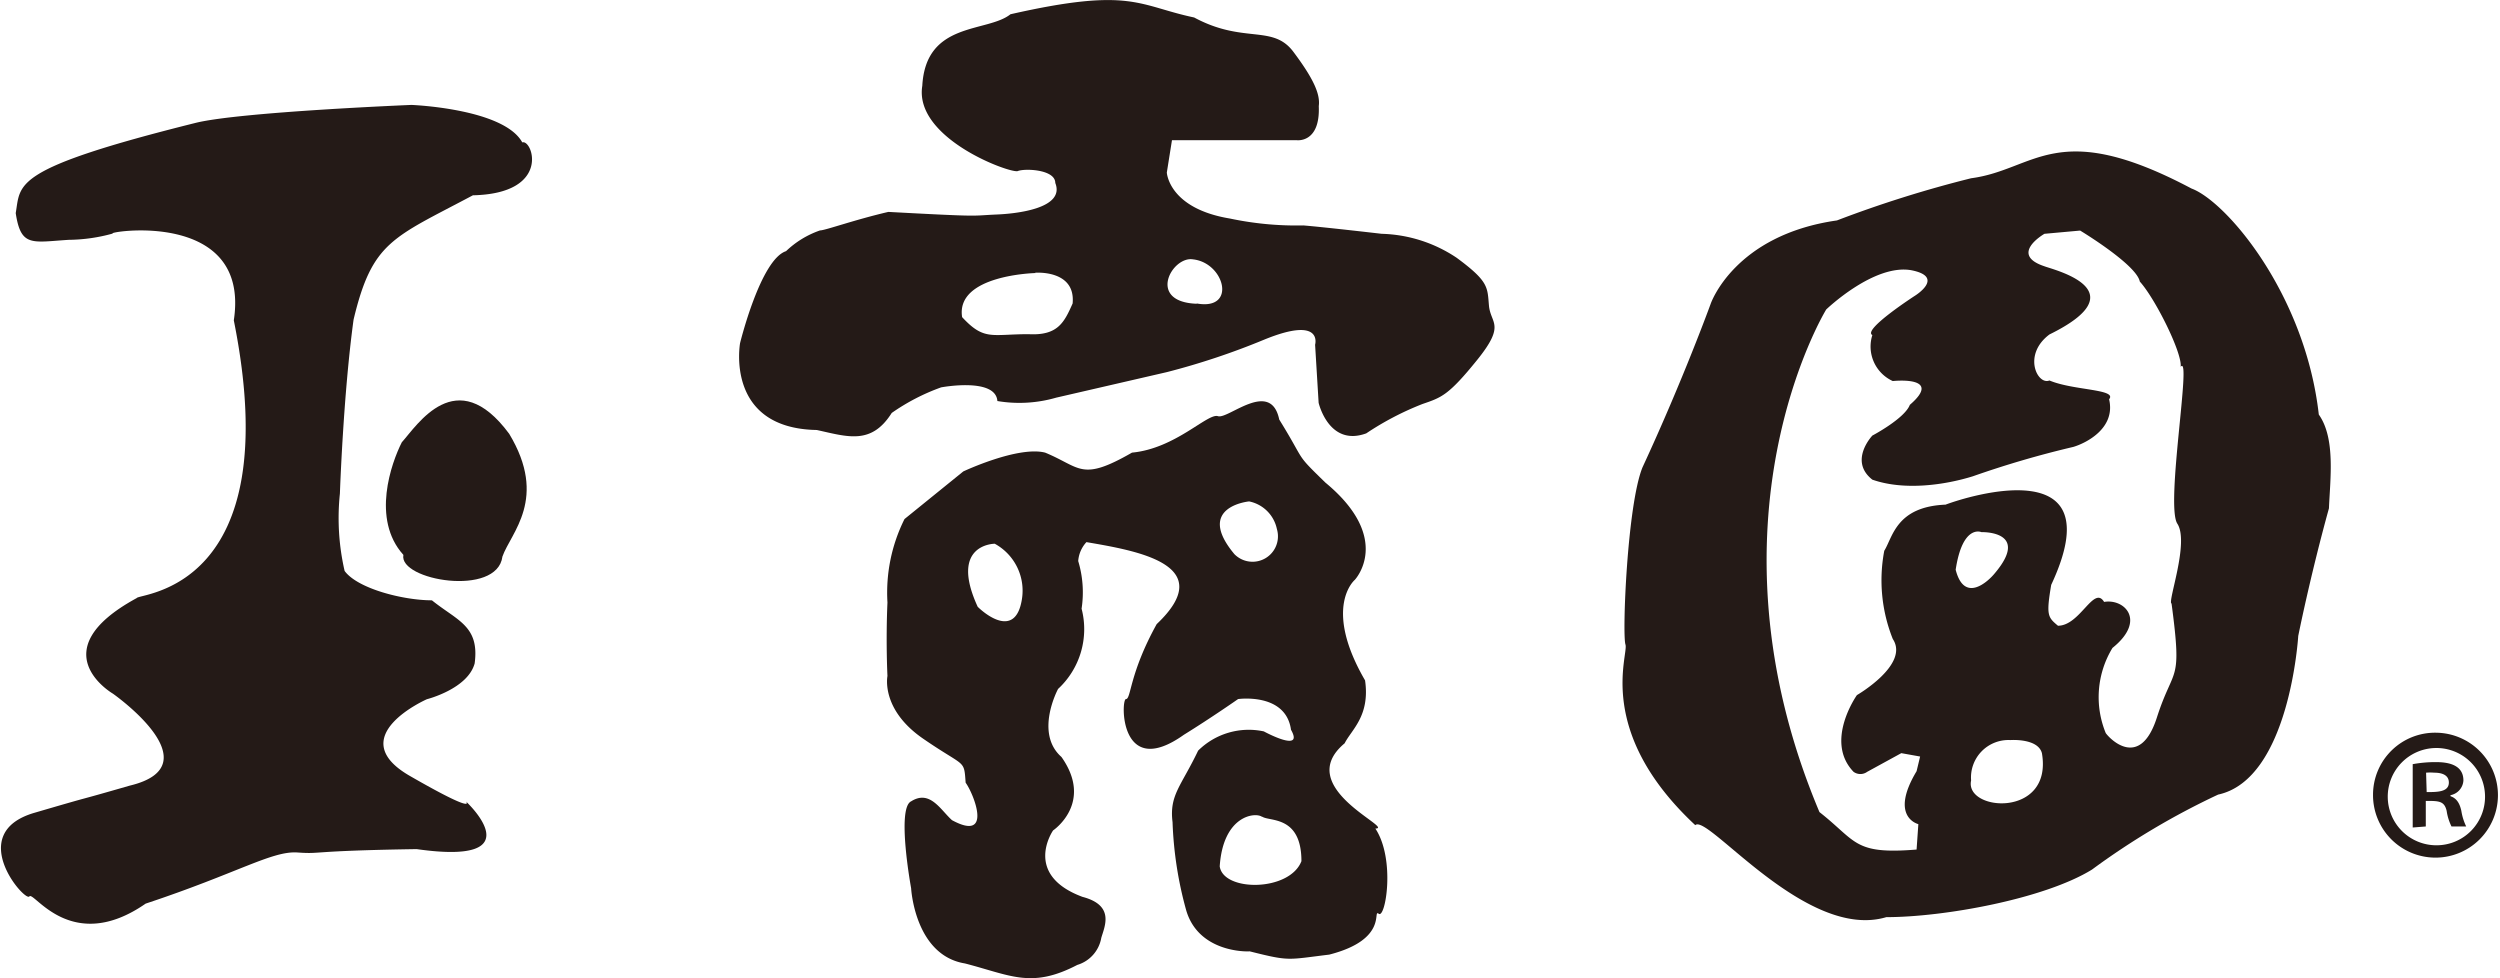 <svg xmlns="http://www.w3.org/2000/svg" viewBox="0 0 170.12 66.55"><defs><style>.cls-1{fill:#241a17;}</style></defs><g id="レイヤー_2" data-name="レイヤー 2"><g id="_レイヤー_" data-name="&lt;レイヤー&gt;"><path class="cls-1" d="M157.79,28.21c1.15,1.62.77,4.41.69,6.38-1.28,4.63-2.09,8.69-2.09,8.69s-.58,9.74-5.45,10.79a50.69,50.69,0,0,0-8.58,5.1c-3.24,2-10.08,3.24-14,3.24-5.45,1.63-12.17-7.07-13-6.26-6.84-6.38-4.52-11.59-4.75-12.29s.12-9.51,1.16-12.06c2.78-6,4.64-11.13,4.64-11.13S118,16,125,15a79.36,79.36,0,0,1,9.13-2.87c4.4-.58,5.79-4.18,15,.7C151.5,13.71,156.86,20,157.79,28.21Zm-9.63,7.42c-.81-1.28,1-11.6.23-10.67.12-.93-1.73-4.64-2.78-5.8-.23-1.16-4.06-3.47-4.06-3.47l-2.43.22s-2.44,1.4,0,2.21c.58.23,6.49,1.62.34,4.64-1.85,1.39-.81,3.47,0,3.13,1.63.69,4.64.58,4.06,1.28.47,2-1.62,3-2.43,3.24a66.48,66.48,0,0,0-6.84,2c-1.86.58-4.64,1-6.84.23-1.63-1.28,0-3,0-3s2.2-1.16,2.55-2.09c2.32-2-1.16-1.62-1.16-1.62a2.58,2.58,0,0,1-1.39-3.13c-.7-.35,2.89-2.67,2.89-2.67s2.09-1.28-.23-1.74c-2.55-.46-5.8,2.67-5.8,2.67s-8.81,14.38-.46,34.2c2.55,2,2.32,2.9,6.61,2.55l.12-1.73s-2-.47-.12-3.6l.24-1-1.28-.23-2.32,1.27a.79.79,0,0,1-.93,0c-2-2.08.23-5.22.23-5.22s3.6-2.08,2.44-3.82a10.77,10.77,0,0,1-.58-6c.58-.93.81-3,4.17-3.14,1.51-.57,11.48-3.71,7.19,5.46-.35,2.08-.23,2.2.46,2.78,1.51,0,2.44-2.78,3.14-1.62,1.39-.24,2.89,1.27.57,3.13a6.44,6.44,0,0,0-.46,5.79c.23.35,2.32,2.56,3.48-1.05s1.74-2.19,1-7.76C147.47,41,149,36.9,148.16,35.63ZM136.8,50.36a2.55,2.55,0,0,0-2.67,2.75c-.46,2.11,5.57,2.58,4.82-1.85C138.69,50.22,136.8,50.36,136.8,50.36ZM135.75,39c2.44-2.9-.92-2.79-.92-2.79s-1.28-.57-1.75,2.56C133.67,41.08,135.29,39.57,135.75,39Z"/><path class="cls-1" d="M88,3.51c1.39,1.85,1.85,2.9,1.74,3.71.11,2.55-1.51,2.32-1.51,2.32H79.75l-.35,2.2s.12,2.44,4.29,3.13a21.81,21.81,0,0,0,5,.47c1.38.11,5.33.57,5.33.57a9.61,9.61,0,0,1,5.1,1.63c2.2,1.62,2.09,2,2.2,3.25s1.16,1.27-.8,3.7-2.44,2.56-3.72,3a19.87,19.87,0,0,0-3.83,2c-2.55.93-3.24-2.08-3.24-2.08l-.24-3.95s.58-2-3.46-.35a49.21,49.21,0,0,1-6.62,2.21l-7.54,1.74a9,9,0,0,1-4,.23c-.12-1.63-3.83-.93-3.83-.93a14.25,14.25,0,0,0-3.36,1.74c-1.39,2.2-3,1.62-5.1,1.16-6.27-.11-5.22-5.91-5.22-5.91s1.39-5.69,3.13-6.26a6.33,6.33,0,0,1,2.31-1.41c.35,0,2.33-.72,4.65-1.26,6.49.35,5.55.26,7.3.18,1.39-.05,4.75-.41,4.06-2.15,0-.93-2.09-1-2.55-.81s-7.08-2.21-6.5-5.8c.24-4.41,4.41-3.6,6-4.87C77-.9,77.43.38,81.26,1.19,84.62,3,86.59,1.65,88,3.51M70.47,18.58s-5.45.12-5,3c1.5,1.62,2,1.16,4.52,1.16,2,.11,2.43-.81,3-2.09.22-2.32-2.56-2.09-2.56-2.09m11,2.09c2.75.5,1.91-2.76-.24-3C79.76,17.4,78,20.55,81.44,20.67Z"/><path class="cls-1" d="M82.88,28.32c.69.23,3.59-2.55,4.17.23,1.86,3,1,2.21,3.14,4.29,4.63,3.83,2,6.62,2,6.62s-2.2,1.85.7,6.84c.35,2.42-.93,3.36-1.39,4.28-3.59,3,3.47,5.8,2.09,5.8,1.38,2.09.69,6.15.23,5.8s.7,1.74-3.37,2.78c-2.89.35-2.66.47-5.44-.23.46,0-3.37.35-4.29-2.78a25.59,25.59,0,0,1-.93-6c-.23-1.85.58-2.44,1.74-4.87A4.89,4.89,0,0,1,86,49.77s2.77,1.51,1.85-.11c-.35-2.55-3.6-2.09-3.6-2.09S82.42,48.85,80.56,50c-4.4,3.13-4.29-2.43-3.94-2.43s.23-1.74,2.09-5.1c4.29-4.06-1.4-5-4.78-5.58a2.12,2.12,0,0,0-.56,1.29,7.34,7.34,0,0,1,.23,3.24A5.54,5.54,0,0,1,72,46.88s-1.62,3,.23,4.63c2.21,3.13-.57,5-.57,5s-2.09,3,2,4.52c2.21.58,1.51,2,1.28,2.79a2.34,2.34,0,0,1-1.63,1.84c-3.13,1.63-4.52.71-7.65-.1C62.24,65,62,60.44,62,60.44S61,55,62,54.53c1.28-.81,2,.58,2.78,1.28,2.78,1.51,1.51-1.74.93-2.55-.12-1.63,0-1-2.9-3S60.39,46,60.39,46s-.12-2.32,0-5a11.2,11.2,0,0,1,1.16-5.68l4-3.24s3.72-1.75,5.57-1.28c2.43,1,2.43,2,5.91,0C80,30.52,82.18,28.09,82.88,28.32ZM67.69,37s-3.13,0-1.16,4.29c.46.46,2.55,2.2,3-.46A3.64,3.64,0,0,0,67.69,37Zm19.2-1A2.42,2.42,0,0,0,85,34.12s-3.71.35-1,3.59A1.73,1.73,0,0,0,86.89,36Zm-1,19.59c-.46-.35-2.66-.11-2.89,3.36.23,1.74,4.75,1.74,5.56-.35C88.56,55.46,86.36,55.92,85.89,55.57Z"/><path class="cls-1" d="M28,7.14s6.27.24,7.54,2.55c.7-.23,2,3.48-3.36,3.6-5.45,2.9-6.85,3.13-8.12,8.46-.7,5.1-.93,11.83-.93,11.83a16.06,16.06,0,0,0,.32,5.27c.88,1.21,4,2,5.94,2,1.74,1.4,3.25,1.74,2.91,4.29-.47,1.74-3.25,2.44-3.25,2.44s-5.8,2.55-1.16,5.22,3.82,1.74,3.82,1.74,4.76,4.4-3.36,3.24c-7.53.12-6.38.35-8.11.23s-4.06,1.4-10.33,3.48C4.85,65,2.29,60.6,2,61s-4.41-4.3.34-5.69,2.09-.58,6.49-1.85c5.8-1.39-1.15-6.26-1.15-6.26s-5-2.9,1.62-6.5c.12-.34,10.31-.46,6.61-18.9,1.16-7.65-8.81-6-8.23-5.91a11.53,11.53,0,0,1-3,.43c-2.52.16-3.26.5-3.61-1.82.35-2-.35-3,12.29-6.15C16.44,7.61,28,7.14,28,7.14Z"/><path class="cls-1" d="M34.65,29.52c-3.6-4.87-6.27-.57-7.31.58-.7,1.39-2.09,5.22.11,7.66-.34,1.73,6.39,2.89,6.74.11C34.76,36.25,37.31,33.93,34.65,29.52Z"/><path class="cls-1" d="M165.8,49.86a4.25,4.25,0,1,1-4.32,4.23A4.22,4.22,0,0,1,165.8,49.86Zm0,7.66a3.3,3.3,0,0,0,3.3-3.41,3.31,3.31,0,1,0-3.3,3.41Zm-1.62-1.21V52a8.63,8.63,0,0,1,1.57-.14c.77,0,1.88.14,1.88,1.25a1.08,1.08,0,0,1-.88,1v.07c.42.14.63.49.74,1a3.77,3.77,0,0,0,.33,1.06h-1a3.55,3.55,0,0,1-.33-1.06c-.16-.68-.53-.68-1.42-.68v1.74Zm.95-2.41c.72,0,1.51,0,1.51-.65,0-.39-.28-.67-1-.67a2.9,2.9,0,0,0-.55,0Z"/></g></g></svg>